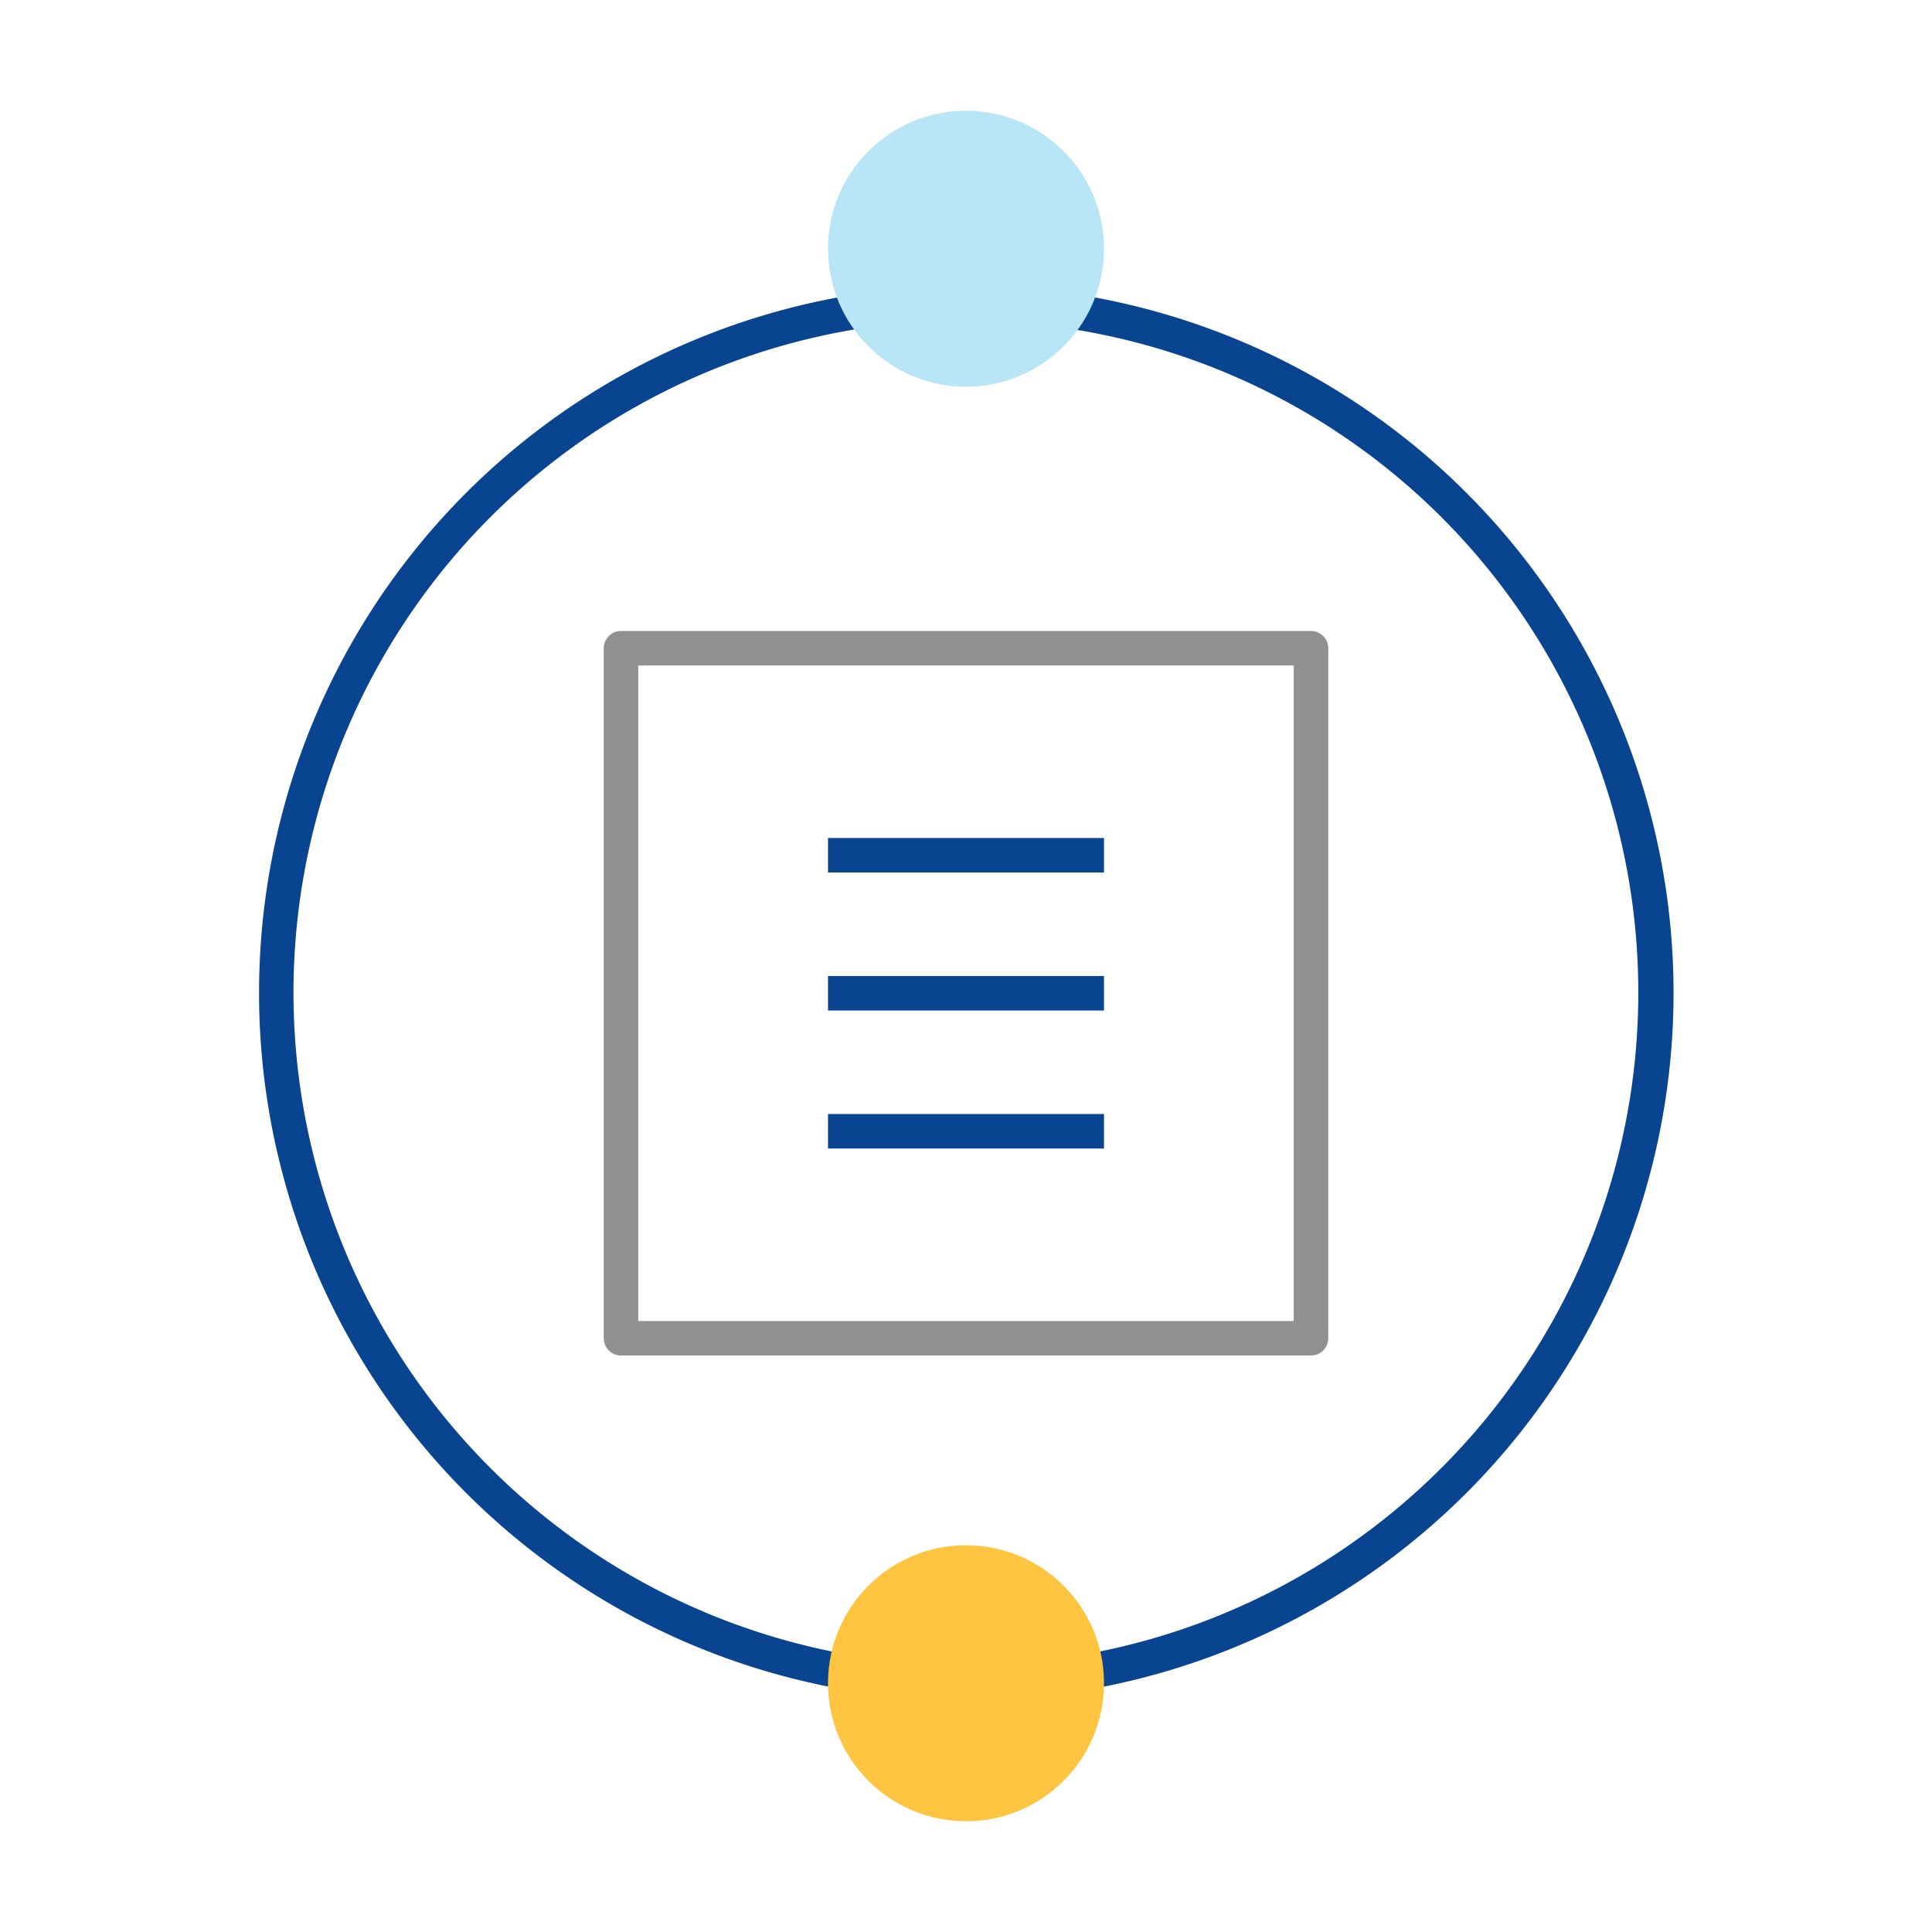<?xml version="1.0" encoding="UTF-8"?> <svg xmlns="http://www.w3.org/2000/svg" viewBox="0 0 56 56"><path d="m0 0h56v56h-56z" fill="none"></path><path d="m28 49.28a20.5 20.5 0 1 1 14.5-35 20.5 20.5 0 0 1 -14.5 35zm0-40a19.49 19.49 0 1 0 13.79 5.72 19.45 19.45 0 0 0 -13.79-5.7z" fill="#094491"></path><circle cx="28" cy="48.79" fill="#ffc440" r="4"></circle><circle cx="28" cy="7.21" fill="#b9e6f7" r="4"></circle><g fill="#094491"><path d="m24 28.29h8v1h-8z"></path><path d="m24 32.29h8v1h-8z"></path><path d="m24 24.29h8v1h-8z"></path></g><path d="m38 39.29h-20a.5.5 0 0 1 -.5-.5v-20a.5.5 0 0 1 .5-.5h20a.5.5 0 0 1 .5.5v20a.5.5 0 0 1 -.5.5zm-19.5-1h19v-19h-19z" fill="#909090"></path></svg> 